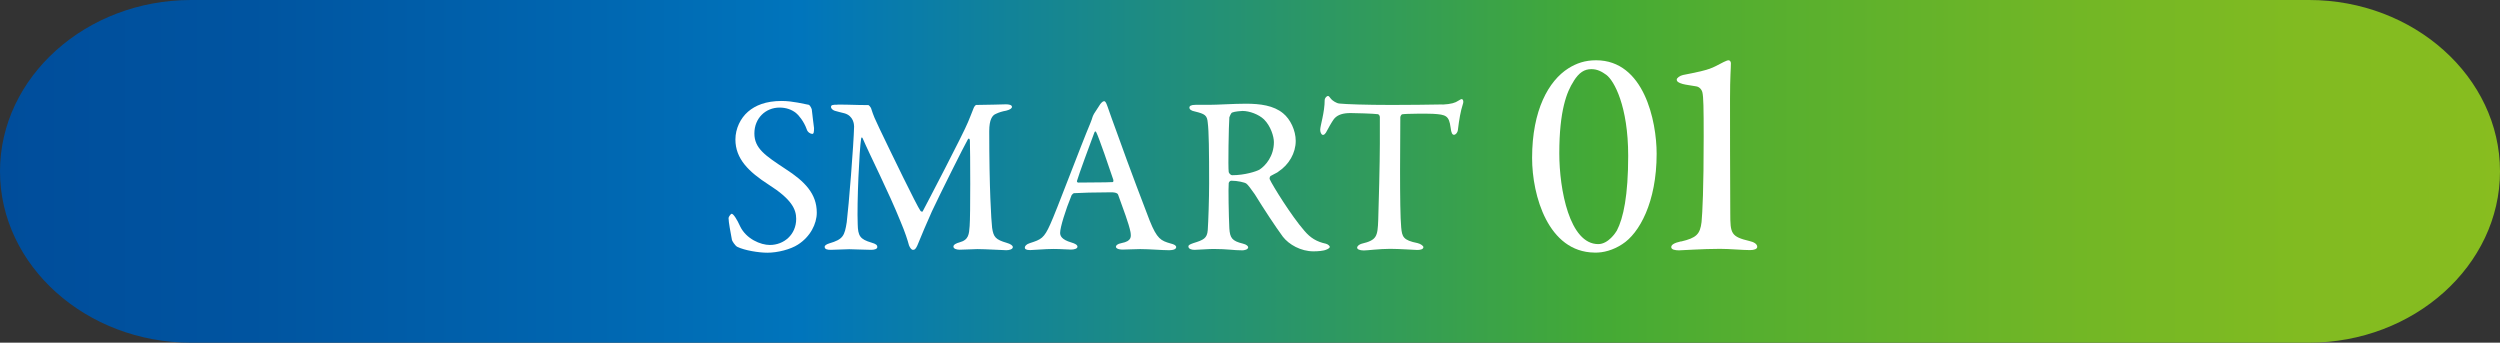 <?xml version="1.0" encoding="UTF-8"?><svg id="_レイヤー_2" xmlns="http://www.w3.org/2000/svg" xmlns:xlink="http://www.w3.org/1999/xlink" viewBox="0 0 200.33 27.46"><rect x="0" y="0" width="200.33" height="27.46" fill="#333333" stroke="none"/><defs><style>.cls-1{fill:#fff;}.cls-2{fill:url(#_新規グラデーションスウォッチ_1);}</style><linearGradient id="_新規グラデーションスウォッチ_1" x1="0" y1="13.73" x2="200.33" y2="13.73" gradientUnits="userSpaceOnUse"><stop offset="0" stop-color="#004d9b"/><stop offset=".1" stop-color="#0054a0"/><stop offset=".24" stop-color="#0067b1"/><stop offset=".32" stop-color="#0075bc"/><stop offset=".64" stop-color="#44aa35"/><stop offset=".69" stop-color="#53ae30"/><stop offset=".82" stop-color="#70b626"/><stop offset=".92" stop-color="#81bb21"/><stop offset="1" stop-color="#88bd1f"/></linearGradient></defs><g id="text_objects"><path class="cls-2" d="m200.33,13.73c0,7.55-6.89,13.73-15.31,13.73H15.31C6.89,27.46,0,21.28,0,13.73S6.89,0,15.31,0h169.71c8.42,0,15.31,6.18,15.31,13.73Z"/><path class="cls-1" d="m64.82,8.41c.11.04.22.31.23.36.02.31.18,1.42.18,1.49,0,.31-.02.47-.14.47-.14,0-.38-.13-.45-.38-.22-.63-.68-1.17-.86-1.3-.34-.27-.79-.43-1.31-.43-1.13,0-2.02.86-2.02,2.07s.88,1.78,2.48,2.84c1.57,1.01,2.52,2,2.52,3.51,0,.9-.52,1.93-1.51,2.56-.58.38-1.62.65-2.45.65-.68,0-1.82-.18-2.41-.47-.18-.09-.43-.5-.43-.56-.11-.61-.27-1.42-.27-1.75,0-.09.18-.34.25-.34.14,0,.43.45.68,1.01.49,1.01,1.64,1.49,2.38,1.49,1.13,0,2.11-.83,2.11-2.09,0-.77-.36-1.57-2.2-2.74-1.6-1.03-2.67-2.07-2.67-3.62,0-.88.41-1.71,1.01-2.23.58-.5,1.42-.86,2.7-.86.88,0,1.82.25,2.18.31Z"/><path class="cls-1" d="m67.08,8.38c1.15,0,1.39.04,2.5.04.05,0,.18.16.22.25.2.63.31.86.67,1.62.99,2.07,3.01,6.23,3.28,6.59.02.05.14.11.18.07.22-.41,3.29-6.28,3.64-7.17.04-.11.32-.76.45-1.12.02-.07.14-.25.2-.25.77,0,2.21-.05,2.38-.05.23,0,.49.04.49.2,0,.13-.16.23-.47.31-.29.05-.56.13-.81.25-.29.11-.54.45-.54,1.39,0,4.59.16,7.13.23,7.74.11.76.29.95,1.17,1.21.32.09.49.22.49.34,0,.16-.25.25-.52.25-.2,0-1.66-.09-2.32-.09-.32,0-1.01.05-1.42.05-.23,0-.5-.07-.5-.25,0-.16.23-.27.49-.34.74-.2.76-.65.81-1.31.07-.83.05-5.94.02-6.84,0-.14-.09-.25-.18-.07-.29.5-2.2,4.32-2.86,5.73-.43.95-.83,1.91-1.1,2.57-.2.52-.32.52-.43.52s-.23-.16-.31-.36c-.11-.41-.31-1.04-.67-1.89-.95-2.36-2.45-5.31-3.04-6.68-.05-.11-.11-.11-.13.05-.14.86-.34,5.11-.27,6.82.02.94.18,1.21,1.1,1.48.38.11.47.2.47.36,0,.14-.2.22-.49.22-.58,0-1.3-.05-1.76-.05s-1.04.05-1.48.05c-.27,0-.49-.04-.49-.25,0-.09.14-.2.38-.27,1.1-.32,1.22-.61,1.39-1.69.16-1.26.56-6.27.59-7.67,0-.16-.04-.85-.77-1.06-.31-.07-.54-.14-.77-.2-.13-.04-.31-.16-.31-.31,0-.16.13-.18.52-.18Z"/><path class="cls-1" d="m88.75,8.54c.16.49.47,1.31.79,2.2.95,2.67,2.29,6.18,2.59,6.95.59,1.46.9,1.6,1.67,1.82.29.07.45.16.45.29s-.14.25-.59.25c-.56,0-1.55-.09-2.29-.09-.59,0-.92.04-1.39.04-.43,0-.56-.13-.56-.23,0-.09.11-.23.45-.29.83-.16.77-.52.72-.88-.13-.68-.58-1.84-.99-2.99-.02-.07-.11-.2-.56-.2-1.19,0-2.61.04-2.97.07-.07,0-.16.11-.2.16-.5,1.22-.92,2.59-.92,3.02,0,.23.11.54.9.77.31.09.49.2.49.34,0,.16-.27.23-.52.23-.31,0-.76-.05-1.42-.05s-1.58.09-1.85.09c-.34,0-.43-.09-.43-.2s.11-.27.41-.36c.9-.29,1.13-.38,1.64-1.53.43-.92,2.45-6.3,3.21-8.1.09-.23.13-.34.16-.45.02-.05.05-.16.13-.29.13-.2.38-.58.5-.77.13-.16.22-.23.31-.23.07,0,.14.05.27.43Zm.47,5.89c-.29-.88-1.19-3.49-1.37-3.82-.05-.11-.11-.11-.16.02-.32.86-1.24,3.33-1.39,3.87-.02.07.04.13.11.13.7-.02,2.16,0,2.77-.04.02,0,.05-.09.04-.16Z"/><path class="cls-1" d="m102.41,13.78c-.09.07-.45.23-.59.32-.07.04-.11.22-.07.27.22.49,1.73,2.93,2.77,4.12.49.58.99.88,1.73,1.04.16.04.31.18.31.25,0,.09-.16.18-.27.22-.23.11-.7.14-1.04.14-1.01,0-1.96-.54-2.45-1.17-.61-.83-1.53-2.23-2.25-3.4-.25-.36-.58-.81-.68-.86-.11-.09-.7-.23-1.21-.23-.11,0-.2.14-.2.2-.04.32,0,2.63.05,3.62.05.77.22,1.01,1.08,1.22.31.07.43.22.43.29,0,.2-.34.25-.47.25-.72,0-1.17-.11-2.32-.11-.38,0-1.31.07-1.51.07-.27,0-.49-.09-.49-.27,0-.13.16-.18.4-.27.81-.25,1.1-.38,1.15-1.04.05-.72.11-2.54.11-3.73,0-2.59-.02-4.21-.11-4.88-.05-.59-.22-.7-1.04-.9-.27-.05-.43-.16-.43-.31,0-.13.13-.22.49-.22h1.08c.67,0,1.98-.09,2.95-.09,1.15,0,2.23.14,2.99.77.58.47,1.01,1.37,1.01,2.21,0,.97-.54,1.91-1.4,2.47Zm-1.12-4.21c-.43-.41-1.17-.68-1.73-.68-.09,0-.63.04-.83.13-.09.04-.2.32-.22.38-.05.65-.11,4.03-.05,4.39.04.13.18.25.27.25,1.03,0,1.96-.31,2.2-.45.49-.32,1.15-1.08,1.15-2.2,0-.45-.25-1.28-.79-1.82Z"/><path class="cls-1" d="m115.6,8.38c.7-.04,1.01-.14,1.26-.31.13-.07.2-.13.27-.13.09,0,.18.16.09.41-.18.56-.29,1.19-.4,2.09-.02.16-.16.36-.31.36-.13,0-.22-.13-.27-.58-.13-.95-.36-1.04-1.42-1.1-.32-.02-2.2-.02-2.47.04-.07.02-.14.18-.14.23,0,.85-.02,2.72-.02,4.27,0,2.09.02,3.83.09,4.56.07.76.16,1.03,1.31,1.26.23.05.47.22.47.32,0,.2-.31.23-.5.23-.14,0-1.44-.09-2.16-.09-.85,0-1.85.13-2.11.13-.36,0-.54-.11-.54-.22,0-.14.18-.27.36-.32,1.22-.29,1.28-.58,1.33-1.91.04-1.08.13-4.72.13-6.1v-2.14c0-.13-.11-.23-.16-.23-.34-.05-1.87-.09-2.18-.09-.61,0-1.01.13-1.28.41-.09.09-.29.4-.58.94-.18.38-.29.4-.36.4-.13,0-.22-.22-.22-.4,0-.34.36-1.39.36-2.41,0-.11.14-.31.27-.31.09,0,.13.13.29.29.05.05.36.31.65.32.45.05,2.09.11,4.16.11.95,0,3.37-.02,4.07-.04Z"/><path class="cls-1" d="m132.75,12.32c0,3.89-1.39,6.38-2.76,7.25-.7.46-1.51.7-2.23.67-3.7-.05-4.99-4.56-4.99-7.58,0-3.86,1.34-6.19,2.9-7.18.65-.41,1.34-.65,2.23-.65,3.84,0,4.85,4.87,4.85,7.49Zm-6.65-5.81c-.55.84-1.15,2.35-1.15,5.78,0,2.9.82,7.27,3.12,7.27.82,0,1.42-.96,1.49-1.08.53-1.01.91-2.83.91-6,0-3.98-1.13-6.02-1.75-6.48-.36-.26-.72-.46-1.2-.46-.55,0-.98.26-1.42.96Z"/><path class="cls-1" d="m134.72,19.35c1.22-.29,1.51-.58,1.63-1.56.07-.77.17-2.66.17-6.84,0-2.33-.02-3.17-.1-3.53-.05-.24-.24-.46-.5-.5-.38-.07-.82-.12-1.08-.19-.34-.1-.48-.19-.48-.36,0-.12.26-.31.5-.36.94-.19,1.97-.36,2.64-.72.46-.24.86-.46,1.01-.46.12,0,.19.12.19.24,0,.43-.07,1.08-.07,2.83s0,6.36.02,9.19c0,1.63.05,1.87,1.56,2.23.31.07.6.22.6.46,0,.17-.24.26-.58.26-.58,0-1.63-.1-2.4-.1-1.46,0-2.98.12-3.29.12-.29,0-.62-.05-.62-.26,0-.19.24-.34.79-.46Z"/></g></svg>